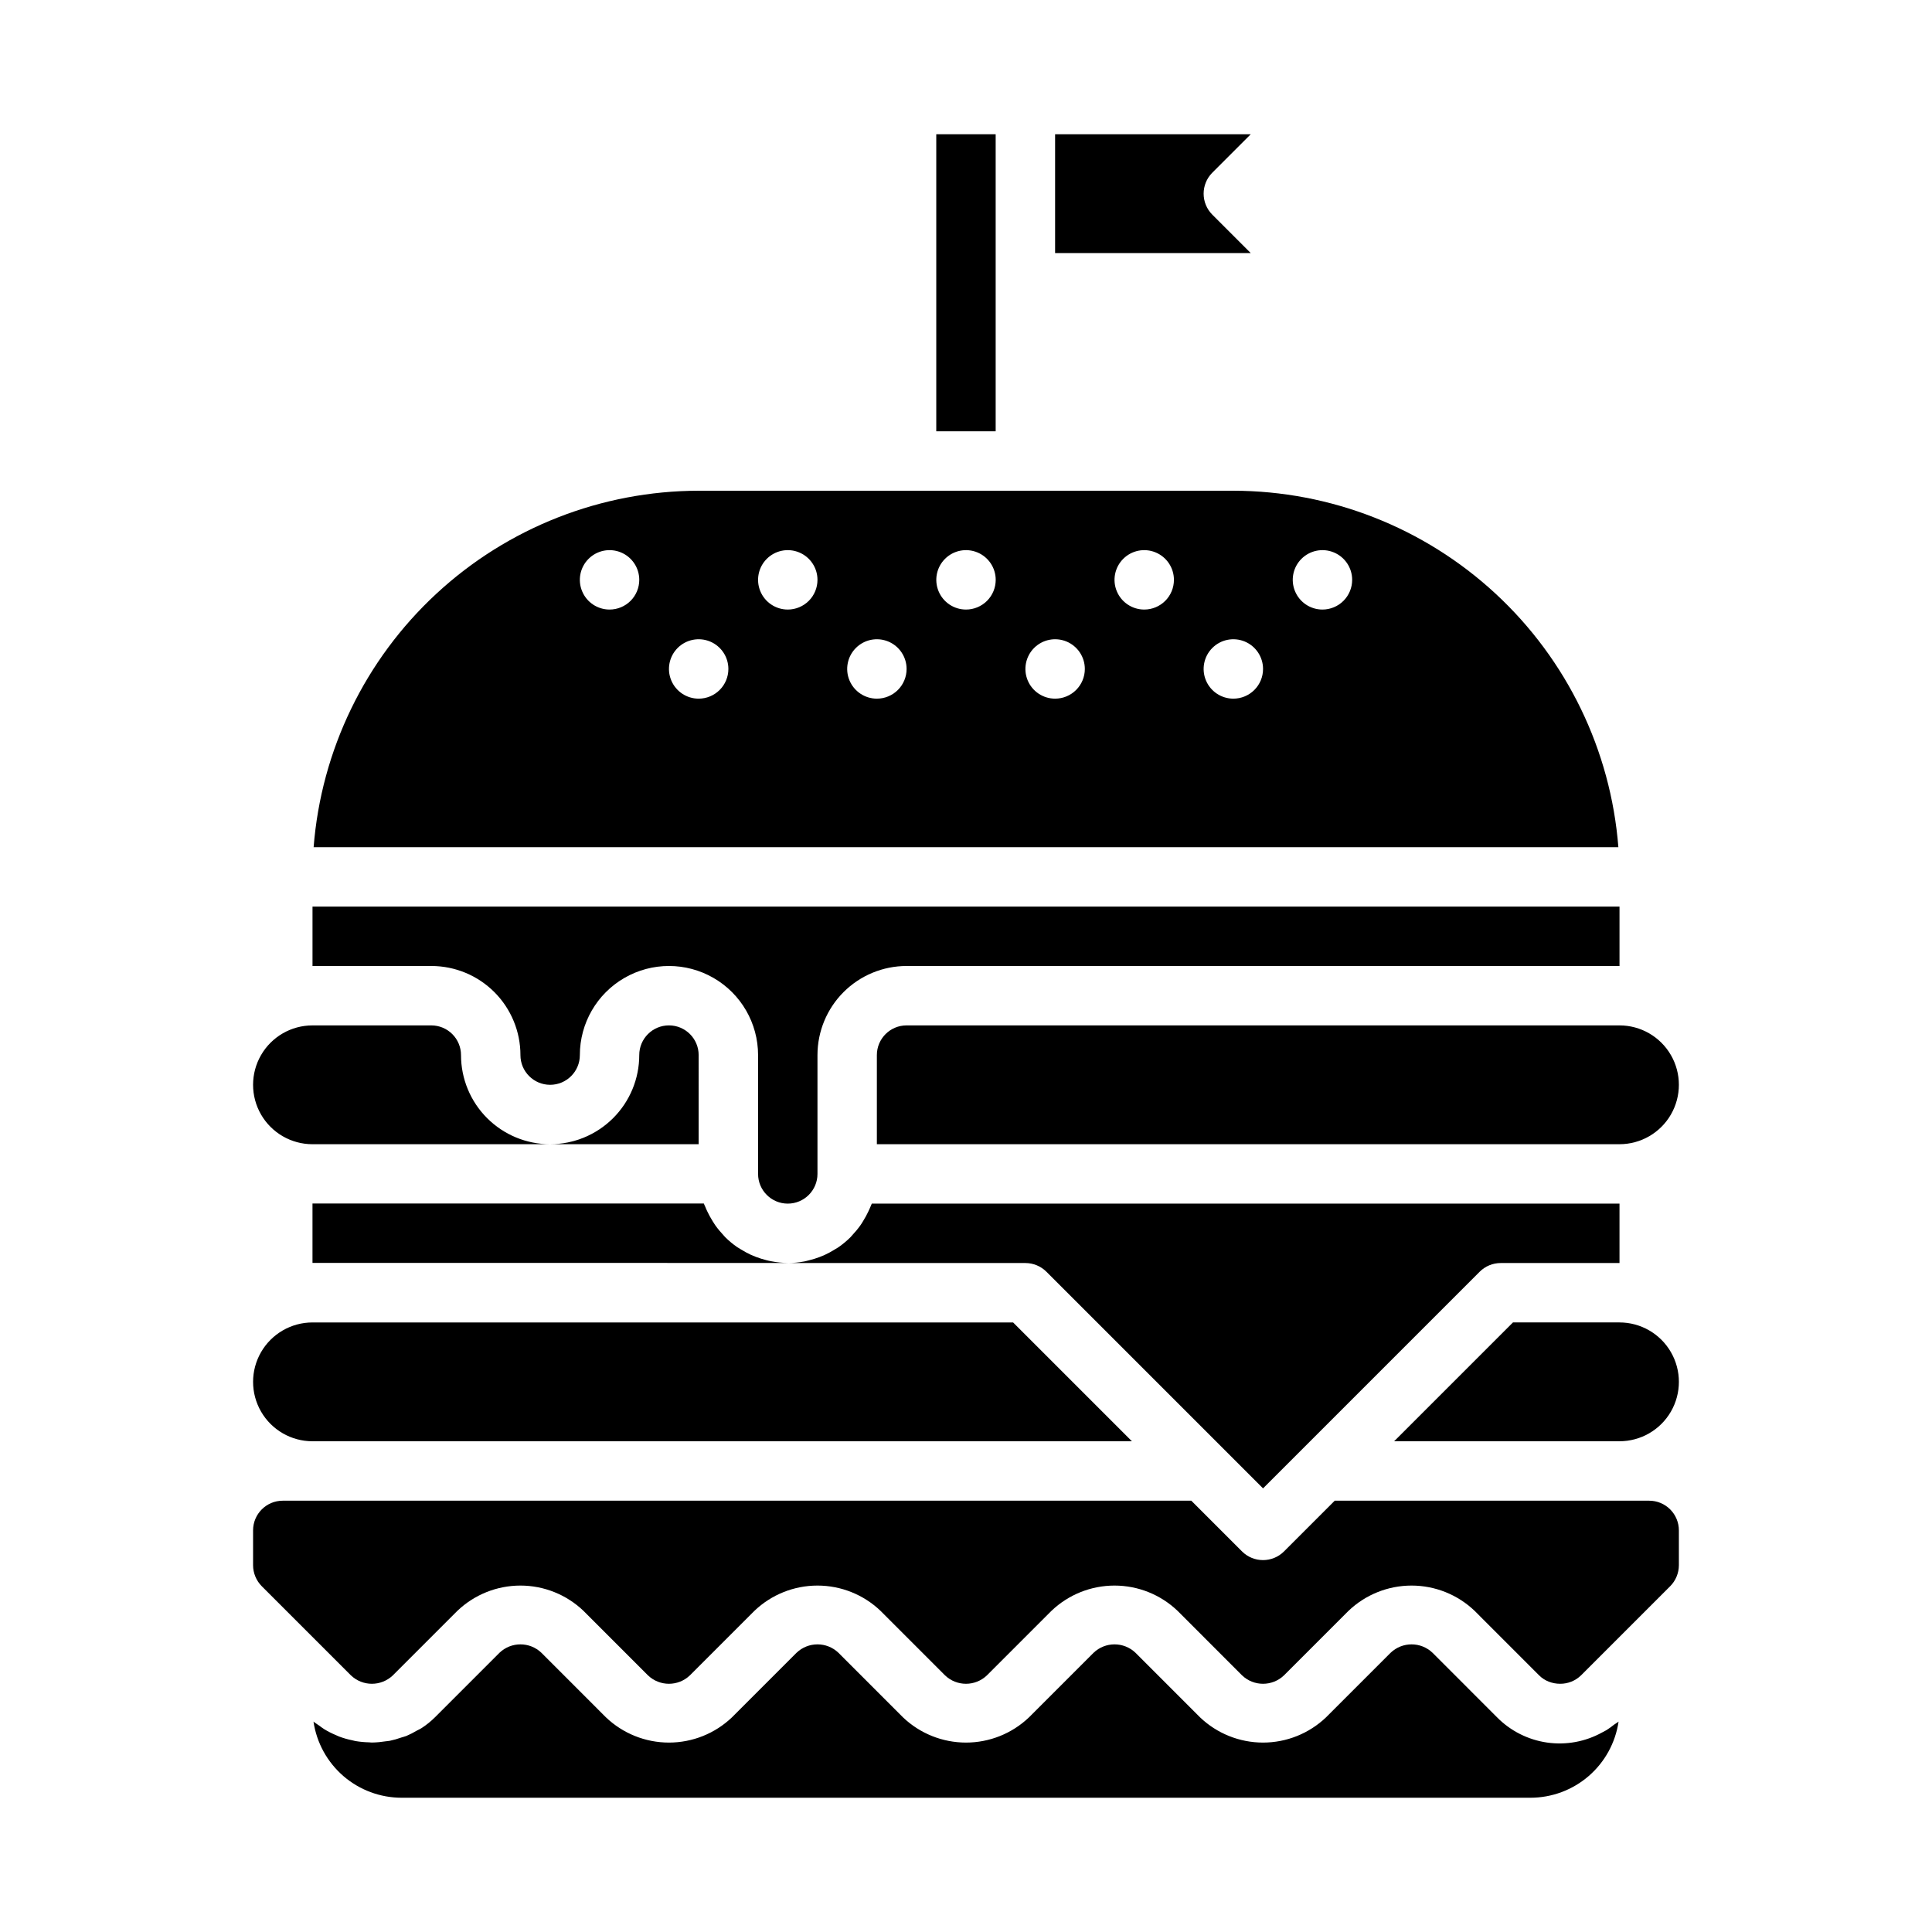 <?xml version="1.0" encoding="UTF-8"?>
<!-- Uploaded to: ICON Repo, www.iconrepo.com, Generator: ICON Repo Mixer Tools -->
<svg fill="#000000" width="800px" height="800px" version="1.1" viewBox="144 144 512 512" xmlns="http://www.w3.org/2000/svg">
 <g>
  <path d="m384.25 415.74c-4.348 0-7.871 3.523-7.871 7.871v23.617h196.8c5.625 0 10.82-3 13.633-7.871s2.812-10.875 0-15.746c-2.812-4.871-8.008-7.871-13.633-7.871z"/>
  <path d="m470.85 274.05h-141.7c-25.77 0.031-50.582 9.77-69.492 27.277-18.91 17.504-30.531 41.496-32.543 67.188h345.77c-2.012-25.691-13.633-49.684-32.543-67.188-18.91-17.508-43.723-27.246-69.492-27.277zm-165.31 31.488c-3.184 0-6.055-1.918-7.273-4.859-1.219-2.941-0.547-6.328 1.707-8.578 2.25-2.254 5.637-2.926 8.578-1.707s4.859 4.086 4.859 7.273c0 2.086-0.828 4.09-2.305 5.566-1.477 1.473-3.481 2.305-5.566 2.305zm23.617 23.617-0.004-0.004c-3.184 0-6.051-1.918-7.269-4.859-1.219-2.941-0.547-6.324 1.703-8.578 2.254-2.25 5.641-2.926 8.582-1.707 2.941 1.219 4.859 4.09 4.859 7.273 0 2.09-0.832 4.09-2.309 5.566-1.473 1.477-3.477 2.305-5.566 2.305zm23.617-23.617h-0.004c-3.184 0-6.055-1.918-7.273-4.859-1.219-2.941-0.543-6.328 1.707-8.578 2.254-2.254 5.637-2.926 8.578-1.707s4.859 4.086 4.859 7.273c0 2.086-0.828 4.09-2.305 5.566-1.477 1.473-3.477 2.305-5.566 2.305zm23.617 23.617-0.004-0.004c-3.184 0-6.055-1.918-7.273-4.859-1.219-2.941-0.543-6.324 1.707-8.578 2.25-2.25 5.637-2.926 8.578-1.707 2.941 1.219 4.859 4.09 4.859 7.273 0 2.09-0.828 4.09-2.305 5.566-1.477 1.477-3.481 2.305-5.566 2.305zm23.617-23.617h-0.004c-3.184 0-6.055-1.918-7.273-4.859-1.219-2.941-0.547-6.328 1.707-8.578 2.25-2.254 5.637-2.926 8.578-1.707 2.941 1.219 4.859 4.086 4.859 7.273 0 2.086-0.828 4.09-2.305 5.566-1.477 1.473-3.481 2.305-5.566 2.305zm23.617 23.617-0.008-0.004c-3.184 0-6.055-1.918-7.273-4.859-1.215-2.941-0.543-6.324 1.707-8.578 2.254-2.25 5.637-2.926 8.582-1.707 2.941 1.219 4.859 4.09 4.859 7.273 0 2.09-0.832 4.09-2.309 5.566-1.477 1.477-3.477 2.305-5.566 2.305zm23.617-23.617h-0.008c-3.184 0-6.055-1.918-7.273-4.859-1.219-2.941-0.543-6.328 1.707-8.578 2.25-2.254 5.637-2.926 8.578-1.707 2.941 1.219 4.859 4.086 4.859 7.273 0 2.086-0.828 4.09-2.305 5.566-1.477 1.473-3.477 2.305-5.566 2.305zm23.617 23.617-0.008-0.004c-3.184 0-6.055-1.918-7.273-4.859-1.219-2.941-0.547-6.324 1.707-8.578 2.25-2.25 5.637-2.926 8.578-1.707s4.859 4.09 4.859 7.273c0 2.09-0.828 4.09-2.305 5.566-1.477 1.477-3.481 2.305-5.566 2.305zm23.617-23.617h-0.012c-3.184 0-6.051-1.918-7.269-4.859-1.219-2.941-0.547-6.328 1.703-8.578 2.254-2.254 5.641-2.926 8.582-1.707 2.941 1.219 4.859 4.086 4.859 7.273 0 2.086-0.832 4.09-2.309 5.566-1.473 1.473-3.477 2.305-5.566 2.305z"/>
  <path d="m281.92 423.61c0 4.348 3.523 7.875 7.871 7.875 4.348 0 7.875-3.527 7.875-7.875 0-8.438 4.5-16.23 11.805-20.449 7.309-4.219 16.312-4.219 23.617 0 7.309 4.219 11.809 12.012 11.809 20.449v31.488c0 4.348 3.523 7.875 7.871 7.875s7.871-3.527 7.871-7.875v-31.488c0-6.262 2.488-12.27 6.918-16.699 4.43-4.426 10.438-6.914 16.699-6.914h188.93v-15.746h-346.37v15.742h31.488v0.004c6.266 0 12.273 2.488 16.699 6.914 4.43 4.43 6.918 10.438 6.918 16.699z"/>
  <path d="m374.7 463.76c-0.172 0.441-0.379 0.859-0.574 1.281v0.004c-0.41 0.871-0.871 1.715-1.379 2.531-0.234 0.387-0.473 0.789-0.73 1.141l-0.004 0.004c-0.66 0.93-1.387 1.809-2.172 2.637-0.164 0.172-0.309 0.371-0.473 0.535-0.973 0.961-2.023 1.836-3.148 2.621-0.316 0.211-0.66 0.395-0.984 0.598-0.855 0.539-1.746 1.023-2.668 1.449-0.434 0.195-0.867 0.371-1.309 0.543h0.004c-0.93 0.355-1.879 0.648-2.844 0.883-0.434 0.109-0.852 0.234-1.289 0.316v-0.004c-1.438 0.277-2.898 0.418-4.363 0.418h62.977c2.09 0 4.09 0.832 5.566 2.305l47.23 47.23 10.18 10.184 57.41-57.41v-0.004c1.477-1.473 3.477-2.305 5.566-2.305h31.488v-15.742h-198.15c-0.094 0.266-0.227 0.5-0.336 0.785z"/>
  <path d="m347.14 477.97c-0.965-0.242-1.91-0.539-2.84-0.891-0.441-0.172-0.875-0.348-1.309-0.543-0.918-0.426-1.809-0.91-2.668-1.449-0.324-0.203-0.668-0.387-0.984-0.598-1.121-0.785-2.176-1.66-3.148-2.621-0.164-0.164-0.309-0.363-0.473-0.535-0.785-0.828-1.512-1.707-2.172-2.637-0.262-0.371-0.496-0.789-0.73-1.141v-0.004c-0.512-0.816-0.977-1.668-1.387-2.543-0.195-0.418-0.395-0.836-0.559-1.273-0.109-0.262-0.25-0.496-0.348-0.789h-103.71v15.742l125.95 0.004c-1.457-0.012-2.906-0.156-4.336-0.441-0.441-0.055-0.859-0.18-1.293-0.281z"/>
  <path d="m226.81 525.95h217.16l-31.488-31.488h-185.67c-5.625 0-10.82 3.004-13.633 7.875-2.812 4.871-2.812 10.871 0 15.742s8.008 7.871 13.633 7.871z"/>
  <path d="m581.05 541.7h-83.332l-13.438 13.438c-3.074 3.074-8.059 3.074-11.133 0l-13.438-13.438h-240.77c-4.348 0-7.871 3.523-7.871 7.871v9.227c0.008 2.086 0.836 4.086 2.305 5.566l23.617 23.617v-0.004c3.109 2.988 8.02 2.988 11.133 0l17.098-17.098c4.5-4.293 10.48-6.688 16.699-6.688s12.199 2.394 16.699 6.688l17.09 17.098c3.113 2.988 8.023 2.988 11.133 0l17.098-17.098c4.5-4.293 10.48-6.688 16.699-6.688 6.223 0 12.203 2.394 16.703 6.688l17.09 17.098c3.109 2.988 8.02 2.988 11.129 0l17.098-17.098c4.5-4.293 10.484-6.688 16.703-6.688s12.199 2.394 16.699 6.688l17.09 17.098c3.109 2.988 8.023 2.988 11.133 0l17.098-17.098c4.5-4.293 10.48-6.688 16.699-6.688s12.203 2.394 16.703 6.688l17.09 17.098c0.73 0.734 1.609 1.305 2.574 1.68 0.953 0.367 1.965 0.559 2.988 0.559 2.078 0.02 4.078-0.785 5.566-2.238l23.617-23.617v0.004c1.469-1.48 2.297-3.481 2.305-5.566v-9.227c0-2.086-0.828-4.09-2.305-5.566-1.477-1.477-3.477-2.305-5.566-2.305z"/>
  <path d="m569.7 602.52c-0.355 0.211-0.73 0.395-1.102 0.59-4.445 2.461-9.57 3.406-14.602 2.684-5.031-0.723-9.688-3.07-13.258-6.684l-17.09-17.098c-3.109-2.984-8.02-2.984-11.133 0l-17.098 17.098c-4.5 4.293-10.48 6.691-16.699 6.691s-12.199-2.398-16.699-6.691l-17.09-17.098c-3.113-2.984-8.023-2.984-11.133 0l-17.098 17.098c-4.5 4.293-10.48 6.691-16.699 6.691-6.223 0-12.203-2.398-16.703-6.691l-17.09-17.098c-3.109-2.984-8.02-2.984-11.129 0l-17.098 17.098c-4.5 4.293-10.48 6.691-16.703 6.691-6.219 0-12.199-2.398-16.699-6.691l-17.09-17.098c-3.109-2.984-8.023-2.984-11.133 0l-17.098 17.098c-1.082 1.074-2.273 2.035-3.559 2.867-0.387 0.25-0.789 0.418-1.203 0.637-0.906 0.543-1.852 1.027-2.828 1.441-0.418 0.164-0.852 0.25-1.273 0.395v-0.004c-1.012 0.367-2.047 0.66-3.102 0.883-0.355 0.07-0.715 0.078-1.07 0.133-1.152 0.188-2.32 0.297-3.488 0.324-0.285 0-0.566 0-0.852-0.047h0.004c-1.238-0.023-2.469-0.137-3.688-0.34-0.277-0.047-0.527-0.133-0.789-0.188h0.004c-1.203-0.242-2.387-0.578-3.535-1.008-0.332-0.125-0.637-0.293-0.969-0.426-1.023-0.43-2.012-0.934-2.961-1.512-0.473-0.293-0.906-0.629-1.355-0.961-0.449-0.332-1.047-0.66-1.52-1.07h0.004c0.824 5.609 3.637 10.73 7.922 14.438 4.289 3.703 9.766 5.746 15.434 5.746h299.14c5.668 0 11.148-2.039 15.438-5.742 4.289-3.707 7.102-8.832 7.926-14.441-0.355 0.309-0.789 0.527-1.156 0.789-0.664 0.539-1.355 1.035-2.078 1.496z"/>
  <path d="m573.18 494.46h-28.23l-31.488 31.488h59.719c5.625 0 10.82-3 13.633-7.871s2.812-10.871 0-15.742c-2.812-4.871-8.008-7.875-13.633-7.875z"/>
  <path d="m226.81 447.23h62.977c-6.262 0-12.27-2.488-16.699-6.918-4.426-4.426-6.914-10.434-6.914-16.699 0-2.086-0.832-4.09-2.309-5.566-1.477-1.477-3.477-2.305-5.566-2.305h-31.488c-5.625 0-10.82 3-13.633 7.871-2.812 4.871-2.812 10.875 0 15.746s8.008 7.871 13.633 7.871z"/>
  <path d="m329.15 423.61c0-4.348-3.523-7.871-7.871-7.871s-7.871 3.523-7.871 7.871c0 6.266-2.488 12.273-6.918 16.699-4.43 4.43-10.434 6.918-16.699 6.918h39.359z"/>
  <path d="m465.28 200.89c-3.074-3.074-3.074-8.055 0-11.129l10.18-10.18h-51.848v31.488h51.844z"/>
  <path d="m392.12 179.58h15.742v78.719h-15.742z"/>
 </g>
</svg>